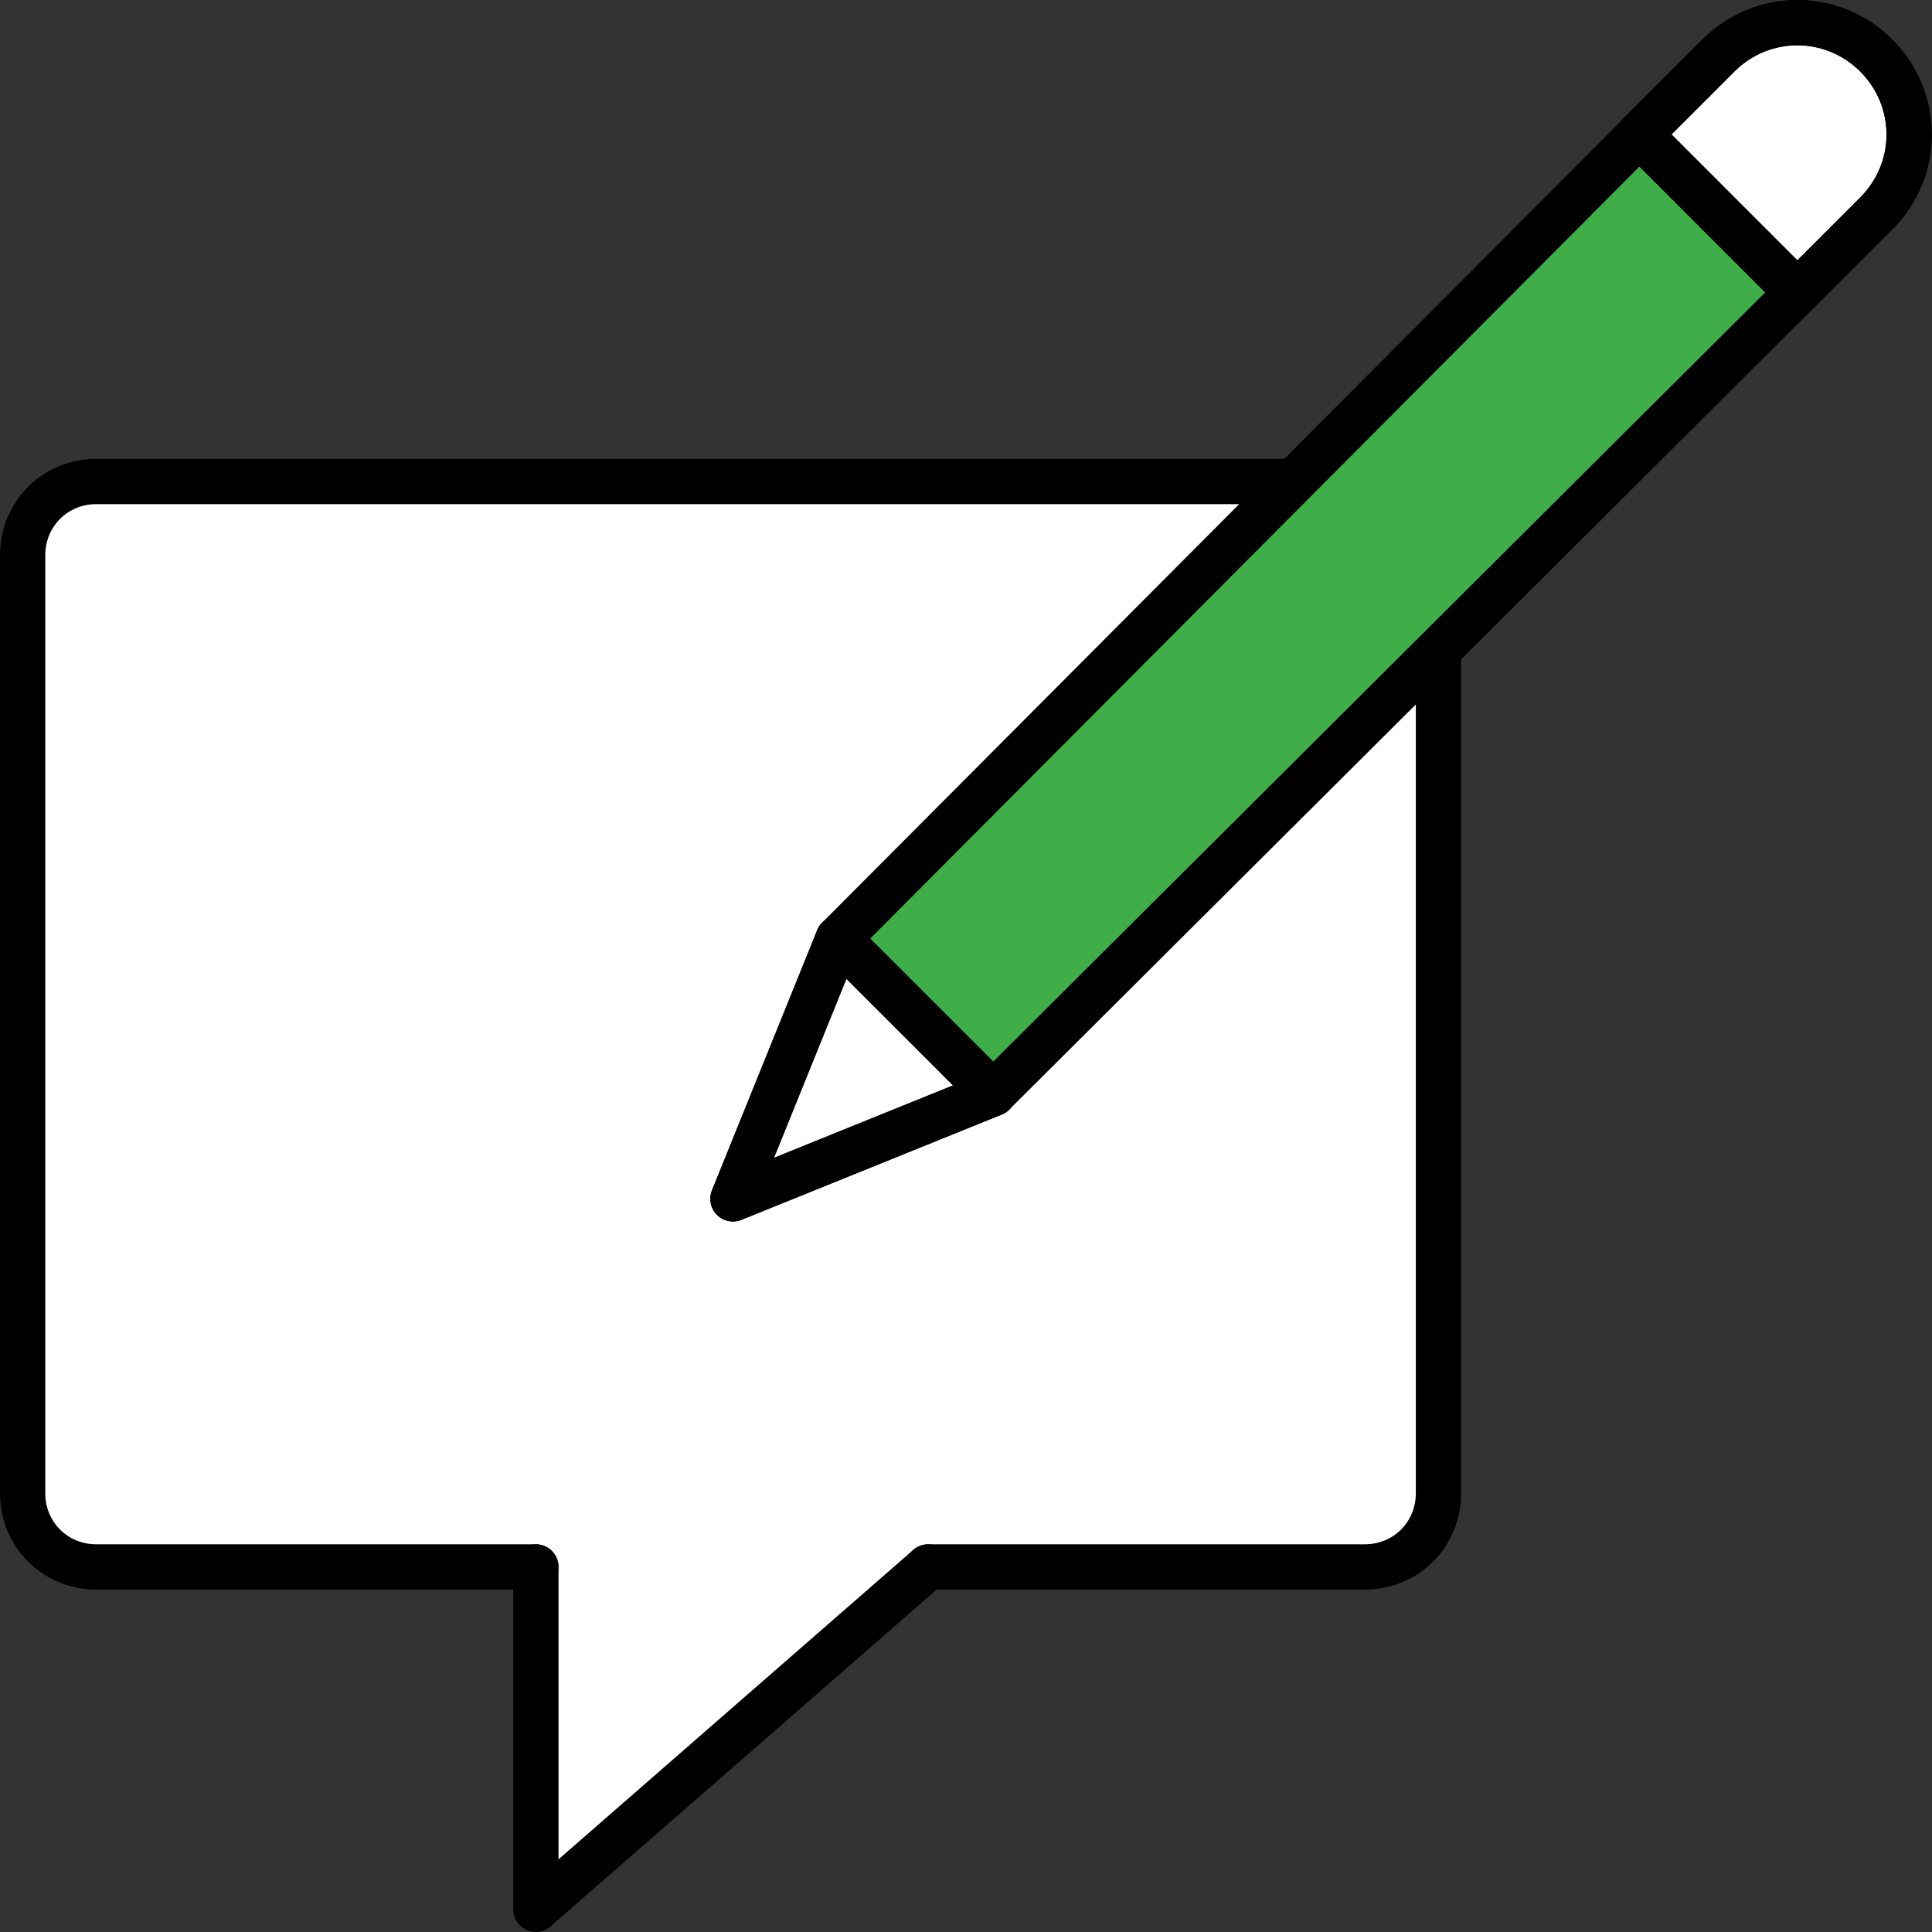 <svg width="64" height="64" viewBox="0 0 64 64" fill="none" xmlns="http://www.w3.org/2000/svg">
<rect x="0" y="0" width="64" height="64" fill="#333333" stroke="none"/>
<g clip-path="url(#clip0_2681_28469)">
<path d="M47.651 18.393V49.465C47.651 50.833 46.576 51.907 45.208 51.907H30.747L17.752 63.144V51.907H3.29C1.922 51.907 0.848 50.833 0.848 49.465V18.393C0.848 17.025 1.922 15.95 3.29 15.95H45.306C46.576 15.95 47.651 17.025 47.651 18.393Z" fill="white"/>
<path d="M17.752 51.907H3.193C1.825 51.907 0.75 50.833 0.75 49.465V18.393C0.75 17.025 1.825 15.95 3.193 15.95H45.208C46.576 15.95 47.651 17.025 47.651 18.393V49.465C47.651 50.833 46.576 51.907 45.208 51.907H30.747" stroke="black" stroke-width="1.5" stroke-miterlimit="10" stroke-linecap="round" stroke-linejoin="round"/>
<path d="M30.747 51.907L17.752 63.242" stroke="black" stroke-width="1.5" stroke-miterlimit="10" stroke-linecap="round" stroke-linejoin="round"/>
<path d="M17.752 63.242V51.907" stroke="black" stroke-width="1.5" stroke-miterlimit="10" stroke-linecap="round" stroke-linejoin="round"/>
<path d="M54.308 4.455L56.923 1.84C58.376 0.387 60.701 0.387 62.154 1.84C63.606 3.293 63.606 5.617 62.154 7.07L59.538 9.686L54.308 4.455Z" fill="white" stroke="black" stroke-width="1.5" stroke-miterlimit="10" stroke-linecap="round" stroke-linejoin="round"/>
<path d="M54.299 4.438L27.724 31.013L32.93 36.218L59.505 9.643L54.299 4.438Z" fill="#3FAE49"/>
<path d="M24.28 39.713L32.901 36.226L27.767 31.093L24.28 39.713Z" fill="white" stroke="black" stroke-width="1.5" stroke-miterlimit="10" stroke-linecap="round" stroke-linejoin="round"/>
<path d="M32.901 36.227L24.28 39.714L27.767 31.093L54.308 4.456L59.538 9.686L32.901 36.227Z" stroke="black" stroke-width="1.5" stroke-miterlimit="10" stroke-linecap="round" stroke-linejoin="round"/>
<path d="M54.308 4.455L56.923 1.84C58.376 0.387 60.701 0.387 62.154 1.84C63.606 3.293 63.606 5.617 62.154 7.07L59.538 9.686L54.308 4.455Z" stroke="black" stroke-width="1.5" stroke-miterlimit="10" stroke-linecap="round" stroke-linejoin="round"/>
<path d="M27.767 31.093L32.901 36.226" stroke="black" stroke-width="1.5" stroke-miterlimit="10" stroke-linecap="round" stroke-linejoin="round"/>
</g>
<defs>
<clipPath id="clip0_2681_28469">
<rect width="64" height="64" fill="white"/>
</clipPath>
</defs>
</svg>
